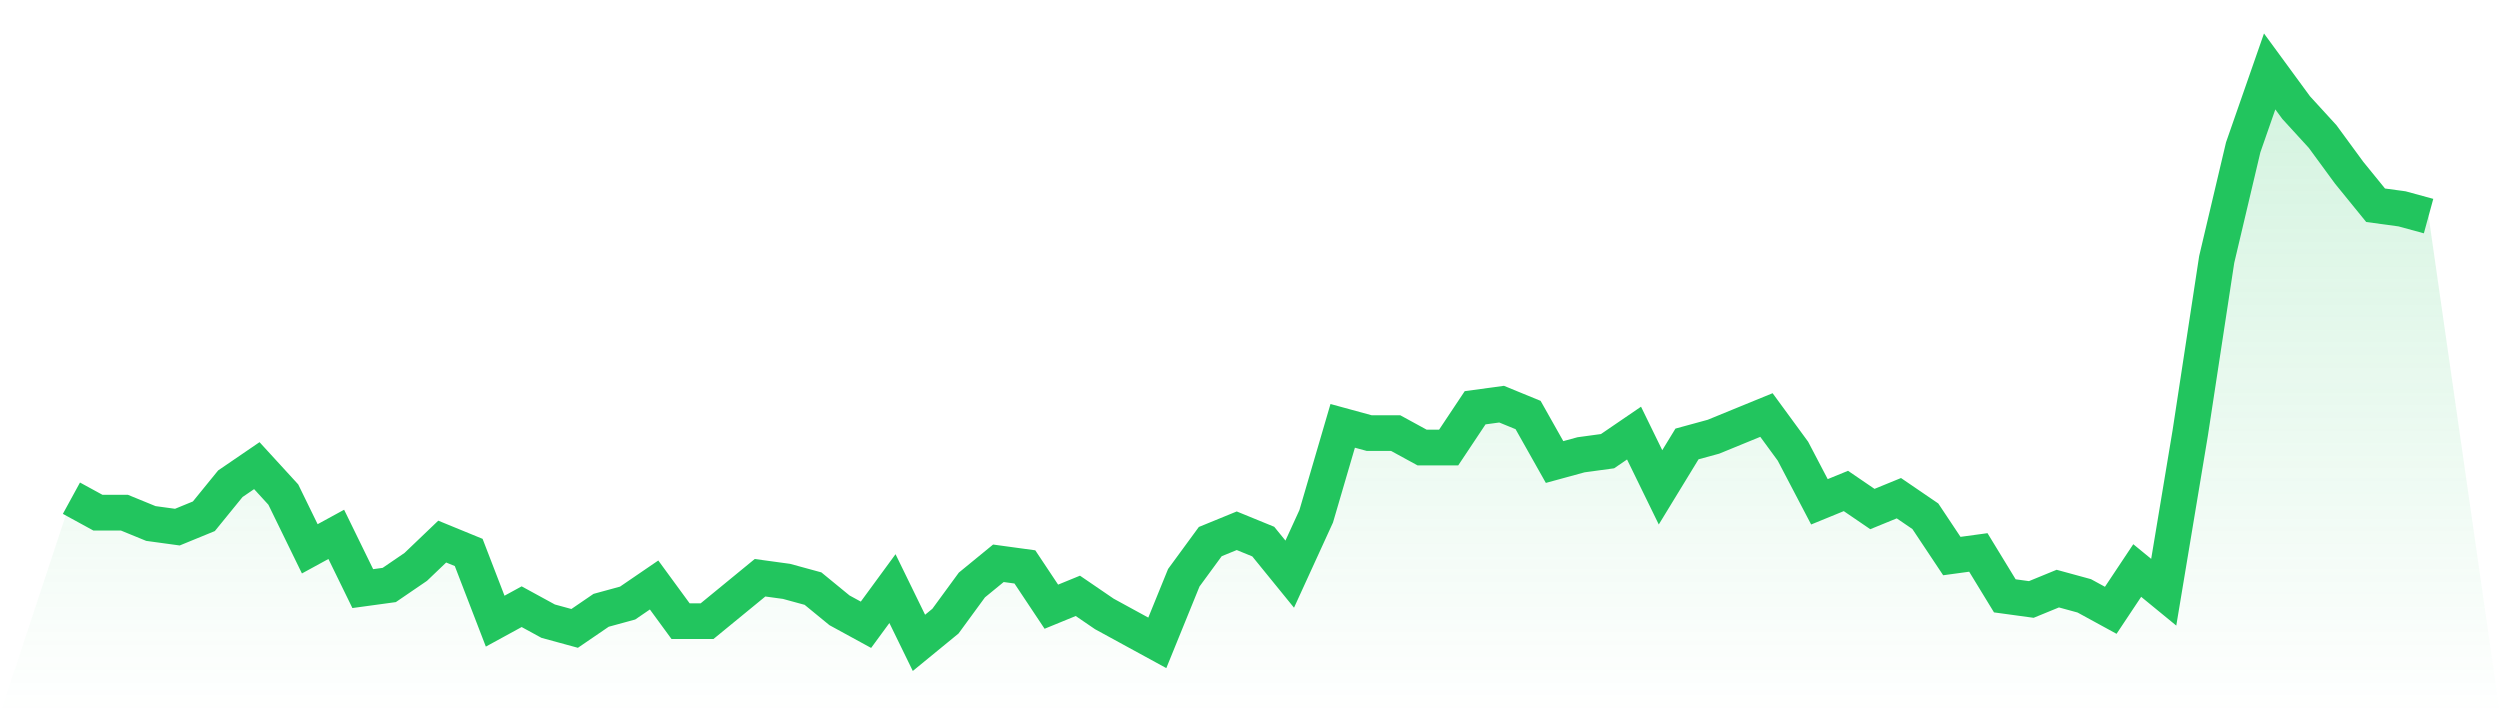 <svg viewBox="0 0 140 40" xmlns="http://www.w3.org/2000/svg">
<defs>
<linearGradient id="gradient" x1="0" x2="0" y1="0" y2="1">
<stop offset="0%" stop-color="#22c55e" stop-opacity="0.2"/>
<stop offset="100%" stop-color="#22c55e" stop-opacity="0"/>
</linearGradient>
</defs>
<path d="M4,27.899 L4,27.899 L5.483,28.709 L6.966,28.709 L8.449,29.316 L9.933,29.519 L11.416,28.911 L12.899,27.089 L14.382,26.076 L15.865,27.696 L17.348,30.734 L18.831,29.924 L20.315,32.962 L21.798,32.759 L23.281,31.747 L24.764,30.329 L26.247,30.937 L27.73,34.785 L29.213,33.975 L30.697,34.785 L32.18,35.19 L33.663,34.177 L35.146,33.772 L36.629,32.759 L38.112,34.785 L39.596,34.785 L41.079,33.57 L42.562,32.354 L44.045,32.557 L45.528,32.962 L47.011,34.177 L48.494,34.987 L49.978,32.962 L51.461,36 L52.944,34.785 L54.427,32.759 L55.91,31.544 L57.393,31.747 L58.876,33.975 L60.36,33.367 L61.843,34.38 L63.326,35.19 L64.809,36 L66.292,32.354 L67.775,30.329 L69.258,29.722 L70.742,30.329 L72.225,32.152 L73.708,28.911 L75.191,23.848 L76.674,24.253 L78.157,24.253 L79.64,25.063 L81.124,25.063 L82.607,22.835 L84.09,22.633 L85.573,23.241 L87.056,25.873 L88.539,25.468 L90.022,25.266 L91.506,24.253 L92.989,27.291 L94.472,24.861 L95.955,24.456 L97.438,23.848 L98.921,23.241 L100.404,25.266 L101.888,28.101 L103.371,27.494 L104.854,28.506 L106.337,27.899 L107.82,28.911 L109.303,31.139 L110.787,30.937 L112.27,33.367 L113.753,33.57 L115.236,32.962 L116.719,33.367 L118.202,34.177 L119.685,31.949 L121.169,33.165 L122.652,24.253 L124.135,14.532 L125.618,8.253 L127.101,4 L128.584,6.025 L130.067,7.646 L131.551,9.671 L133.034,11.494 L134.517,11.696 L136,12.101 L140,40 L0,40 z" fill="url(#gradient)"/>
<path d="M4,27.899 L4,27.899 L5.483,28.709 L6.966,28.709 L8.449,29.316 L9.933,29.519 L11.416,28.911 L12.899,27.089 L14.382,26.076 L15.865,27.696 L17.348,30.734 L18.831,29.924 L20.315,32.962 L21.798,32.759 L23.281,31.747 L24.764,30.329 L26.247,30.937 L27.73,34.785 L29.213,33.975 L30.697,34.785 L32.18,35.19 L33.663,34.177 L35.146,33.772 L36.629,32.759 L38.112,34.785 L39.596,34.785 L41.079,33.57 L42.562,32.354 L44.045,32.557 L45.528,32.962 L47.011,34.177 L48.494,34.987 L49.978,32.962 L51.461,36 L52.944,34.785 L54.427,32.759 L55.91,31.544 L57.393,31.747 L58.876,33.975 L60.36,33.367 L61.843,34.38 L63.326,35.19 L64.809,36 L66.292,32.354 L67.775,30.329 L69.258,29.722 L70.742,30.329 L72.225,32.152 L73.708,28.911 L75.191,23.848 L76.674,24.253 L78.157,24.253 L79.64,25.063 L81.124,25.063 L82.607,22.835 L84.09,22.633 L85.573,23.241 L87.056,25.873 L88.539,25.468 L90.022,25.266 L91.506,24.253 L92.989,27.291 L94.472,24.861 L95.955,24.456 L97.438,23.848 L98.921,23.241 L100.404,25.266 L101.888,28.101 L103.371,27.494 L104.854,28.506 L106.337,27.899 L107.82,28.911 L109.303,31.139 L110.787,30.937 L112.27,33.367 L113.753,33.57 L115.236,32.962 L116.719,33.367 L118.202,34.177 L119.685,31.949 L121.169,33.165 L122.652,24.253 L124.135,14.532 L125.618,8.253 L127.101,4 L128.584,6.025 L130.067,7.646 L131.551,9.671 L133.034,11.494 L134.517,11.696 L136,12.101" fill="none" stroke="#22c55e" stroke-width="2"/>
</svg>